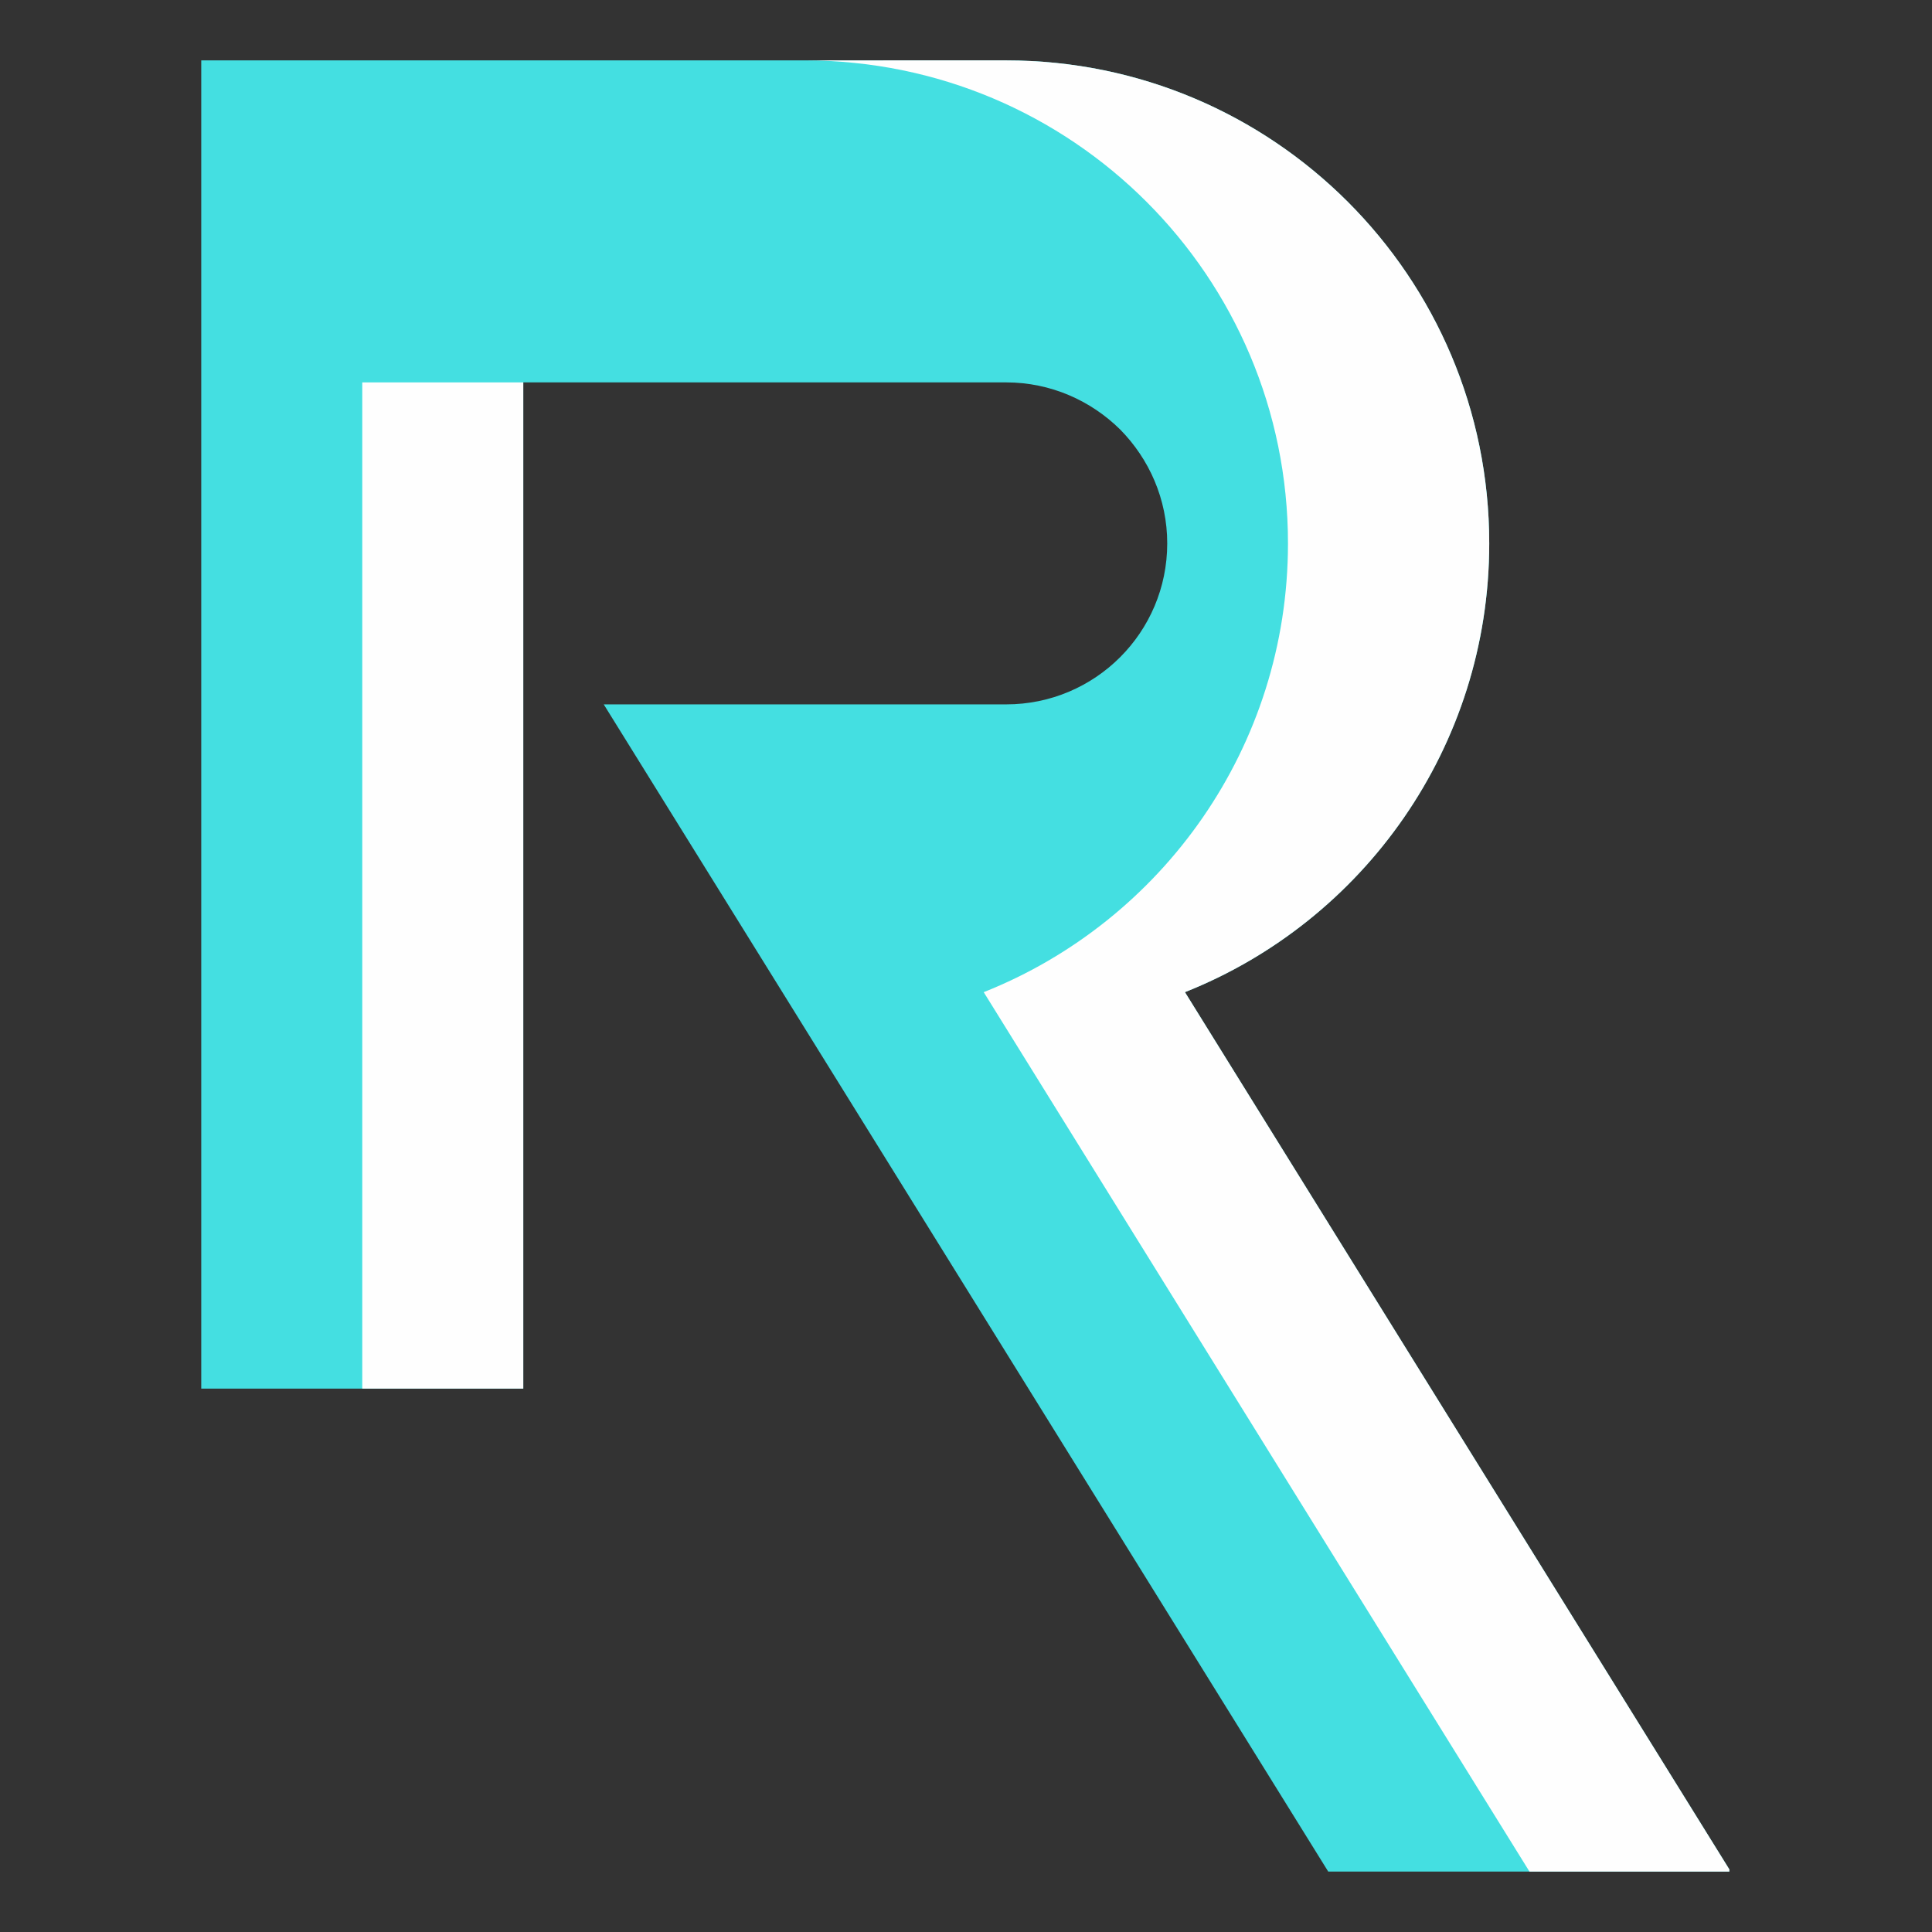 <svg xmlns="http://www.w3.org/2000/svg" xmlns:xlink="http://www.w3.org/1999/xlink" width="512" viewBox="0 0 384 384" height="512" preserveAspectRatio="xMidYMid meet"><rect x="0" y="0" width="384" height="384" fill="#333333" stroke="none"/><defs><clipPath id="333a2cb186"><path d="M 40 12.004 L 343.715 12.004 L 343.715 372 L 40 372 Z M 40 12.004 " clip-rule="nonzero"></path></clipPath><clipPath id="ba3469b244"><path d="M 159 12.004 L 343.715 12.004 L 343.715 372 L 159 372 Z M 159 12.004 " clip-rule="nonzero"></path></clipPath></defs><g clip-path="url(#333a2cb186)"><path fill="#44dfe1" d="M 343.992 371.992 L 263.996 371.992 L 119.996 140 L 199.992 140 C 217.68 140 231.996 125.684 231.996 108.004 C 232 99.203 228.398 91.203 222.637 85.363 C 216.797 79.602 208.797 76.004 199.992 76.004 L 104.004 76.004 L 104.004 275.996 L 40 275.996 L 40 12.004 L 199.992 12.004 C 253.039 12.004 295.996 54.965 295.996 108.004 C 295.996 148.48 270.957 183.121 235.516 197.199 Z M 343.992 371.992 " fill-opacity="1" fill-rule="evenodd"></path></g><path fill="#fefefe" d="M 72.004 76.004 L 104.004 76.004 L 104.004 275.996 L 72.004 275.996 Z M 72.004 76.004 " fill-opacity="1" fill-rule="evenodd"></path><g clip-path="url(#ba3469b244)"><path fill="#fefefe" d="M 343.992 371.992 L 303.996 371.992 L 195.52 197.199 C 230.957 183.121 255.996 148.48 255.996 108.004 C 255.996 54.961 213.039 12.008 159.992 12.008 L 199.992 12.004 C 253.039 12.004 295.996 54.965 295.996 108.004 C 295.996 148.48 270.957 183.121 235.516 197.199 Z M 343.992 371.992 " fill-opacity="1" fill-rule="evenodd"></path></g></svg>